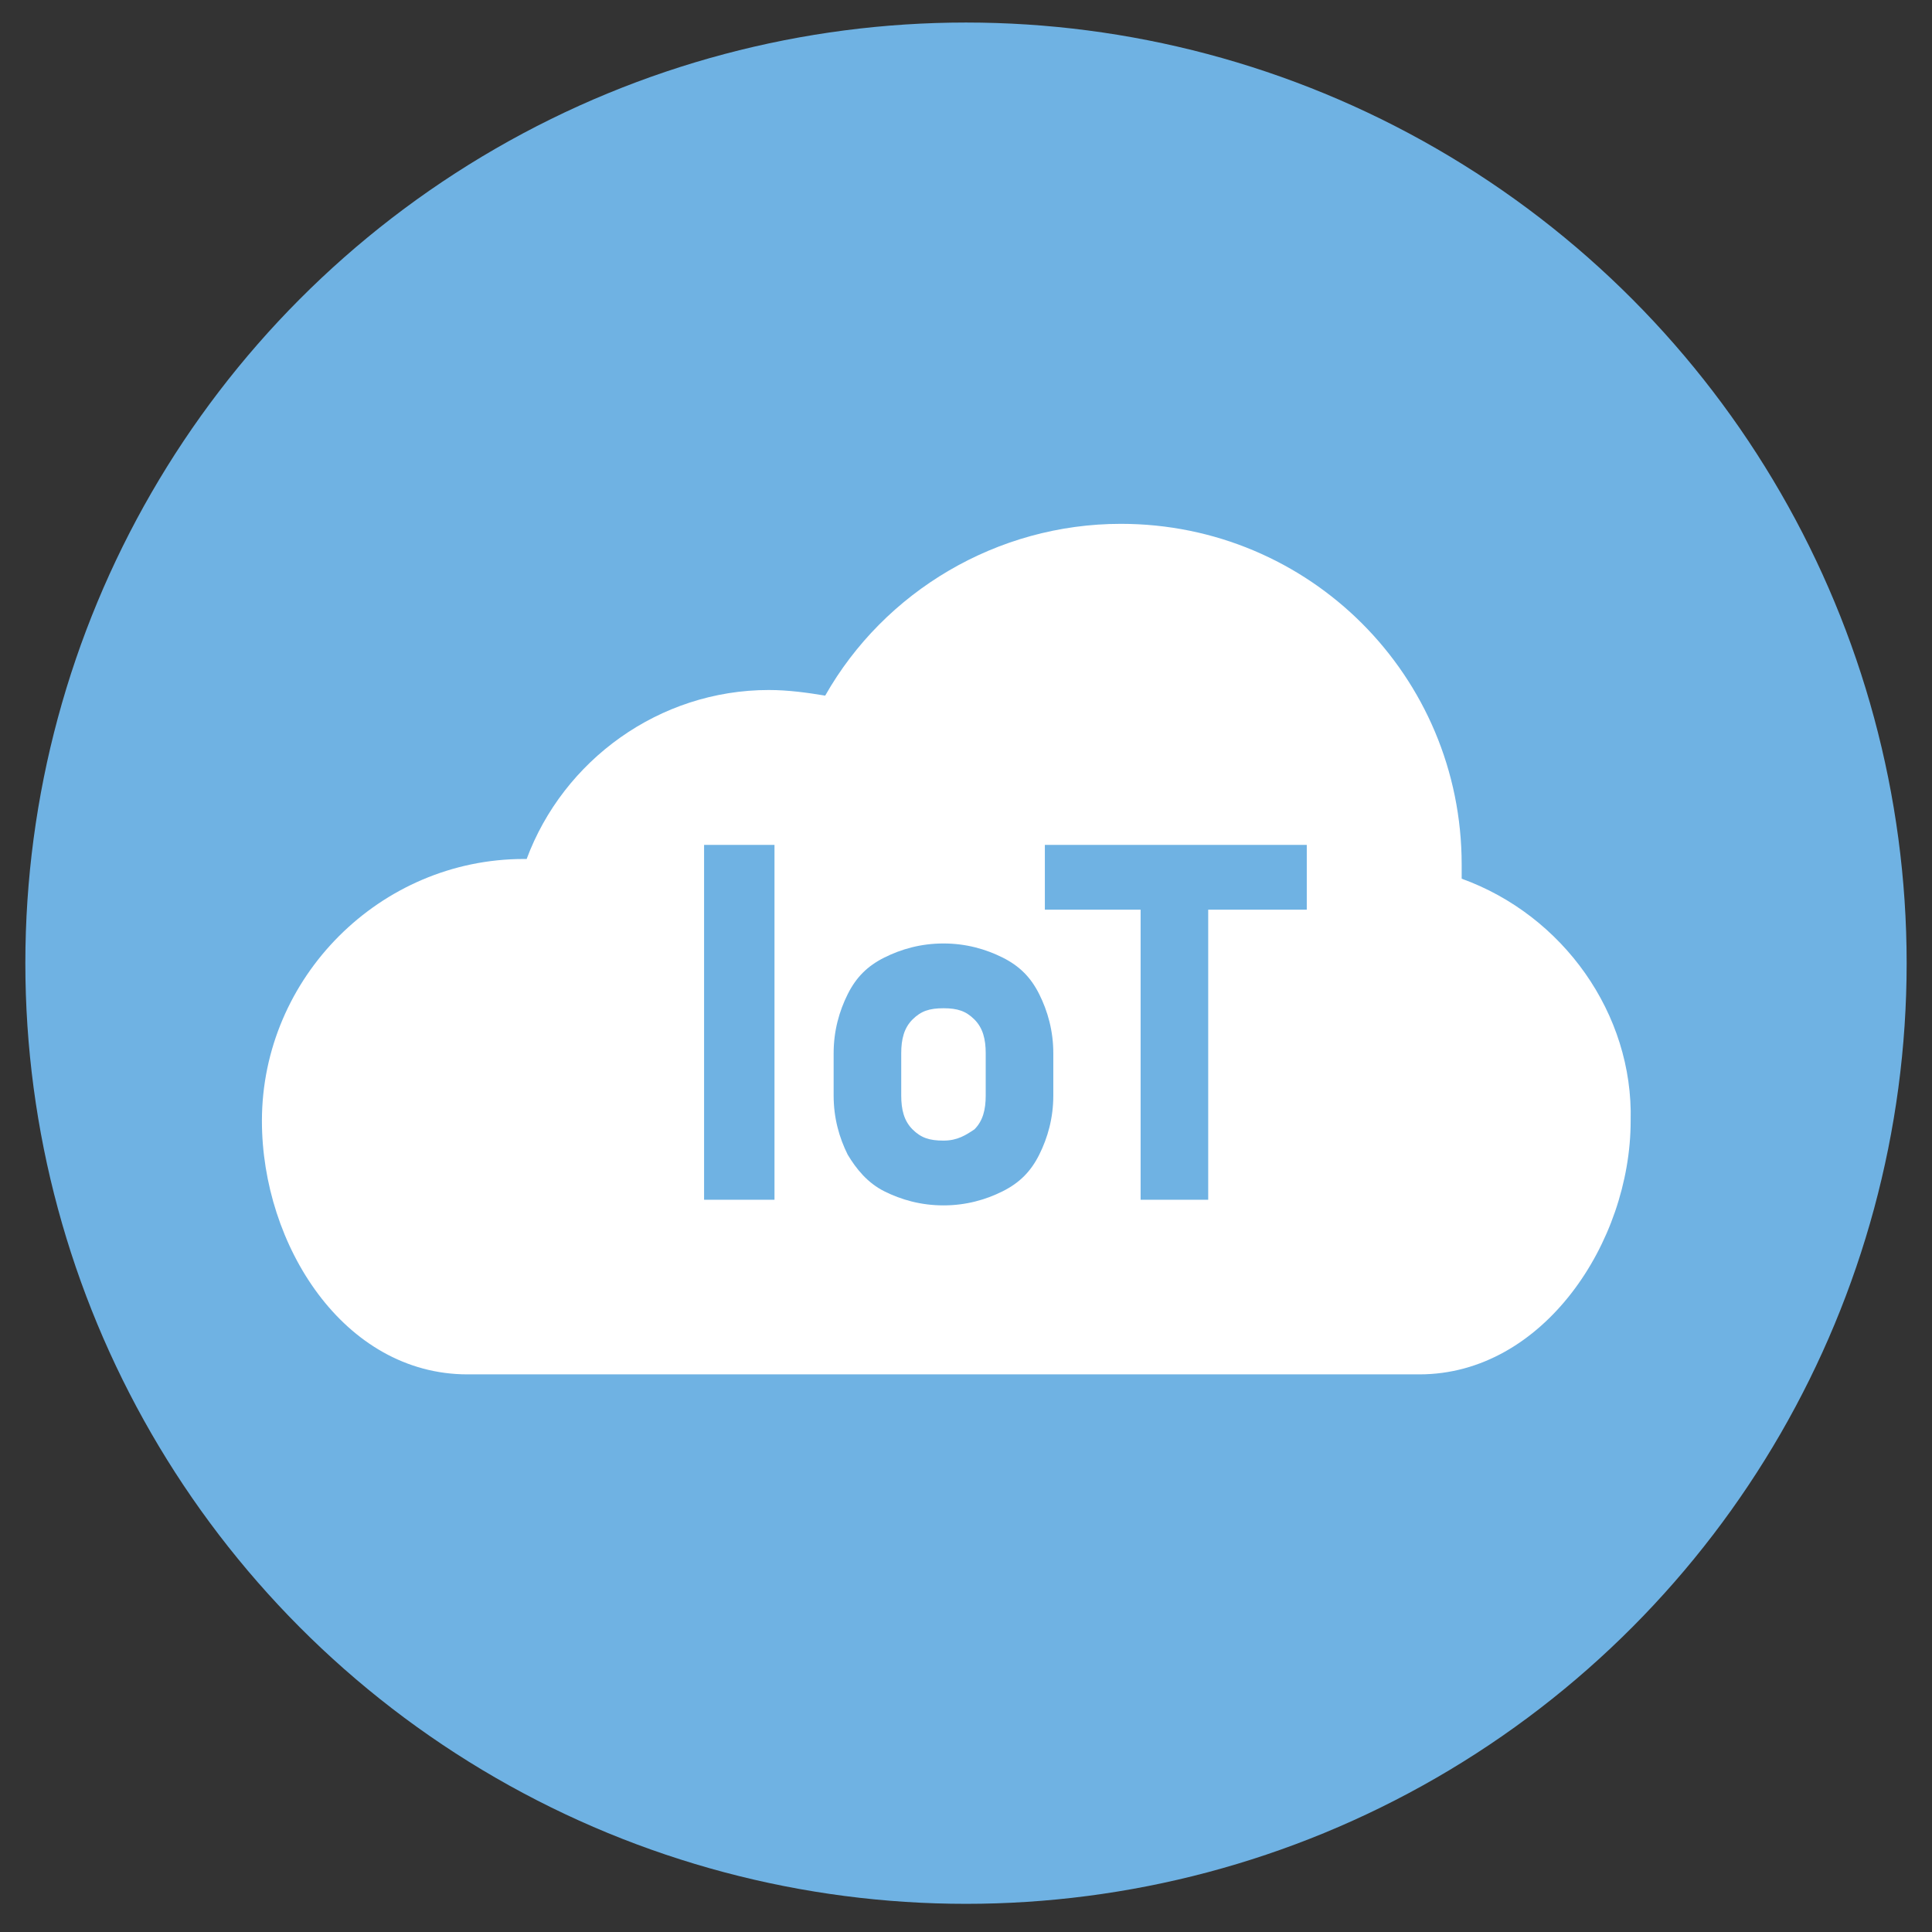 <?xml version="1.0" encoding="utf-8"?>
<!-- Generator: Adobe Illustrator 27.8.0, SVG Export Plug-In . SVG Version: 6.00 Build 0)  -->
<svg version="1.1" id="Layer_1" xmlns="http://www.w3.org/2000/svg" xmlns:xlink="http://www.w3.org/1999/xlink" x="0px" y="0px"
	 viewBox="0 0 68.6 68.6" style="enable-background:new 0 0 68.6 68.6;" xml:space="preserve">
<rect x="0" y="0" width="68.6" height="68.6" fill="#333333" stroke="none"/>
<style type="text/css">
	.st0{fill:#6FB2E3;}
	.st1{fill:#FFFFFF;}
</style>
<circle class="st0" cx="34.3" cy="34.2" r="33.4"/>
<path class="st1" d="M51.9,31.2c0-0.2,0-0.3,0-0.5c0-6.7-5.4-12.1-12.1-12.1c-4.4,0-8.4,2.4-10.5,6.1c-0.6-0.1-1.3-0.2-2-0.2
	c-3.9,0-7.3,2.5-8.6,6h-0.1c-5.1,0-9.3,4.2-9.3,9.3c0,4.4,2.9,9,7.3,9h33.8c4.4,0,7.5-4.7,7.5-9C58,36,55.5,32.5,51.9,31.2z"/>
<g>
	<path class="st0" d="M27.4,42.6H25V30h2.5v12.6H27.4z"/>
	<path class="st0" d="M31.4,42.3c-0.6-0.3-1-0.8-1.3-1.3c-0.3-0.6-0.5-1.3-0.5-2.1v-1.5c0-0.8,0.2-1.5,0.5-2.1s0.7-1,1.3-1.3
		s1.3-0.5,2.1-0.5s1.5,0.2,2.1,0.5s1,0.7,1.3,1.3s0.5,1.3,0.5,2.1v1.5c0,0.8-0.2,1.5-0.5,2.1s-0.7,1-1.3,1.3s-1.3,0.5-2.1,0.5
		S32,42.6,31.4,42.3z M34.6,40.1c0.3-0.3,0.4-0.7,0.4-1.2v-1.5c0-0.5-0.1-0.9-0.4-1.2c-0.3-0.3-0.6-0.4-1.1-0.4s-0.8,0.1-1.1,0.4
		c-0.3,0.3-0.4,0.7-0.4,1.2v1.5c0,0.5,0.1,0.9,0.4,1.2c0.3,0.3,0.6,0.4,1.1,0.4S34.3,40.3,34.6,40.1z"/>
	<path class="st0" d="M37.1,30h9.3v2.3h-9.3V30z M40.5,31h2.4v11.6h-2.4V31z"/>
</g>
</svg>
